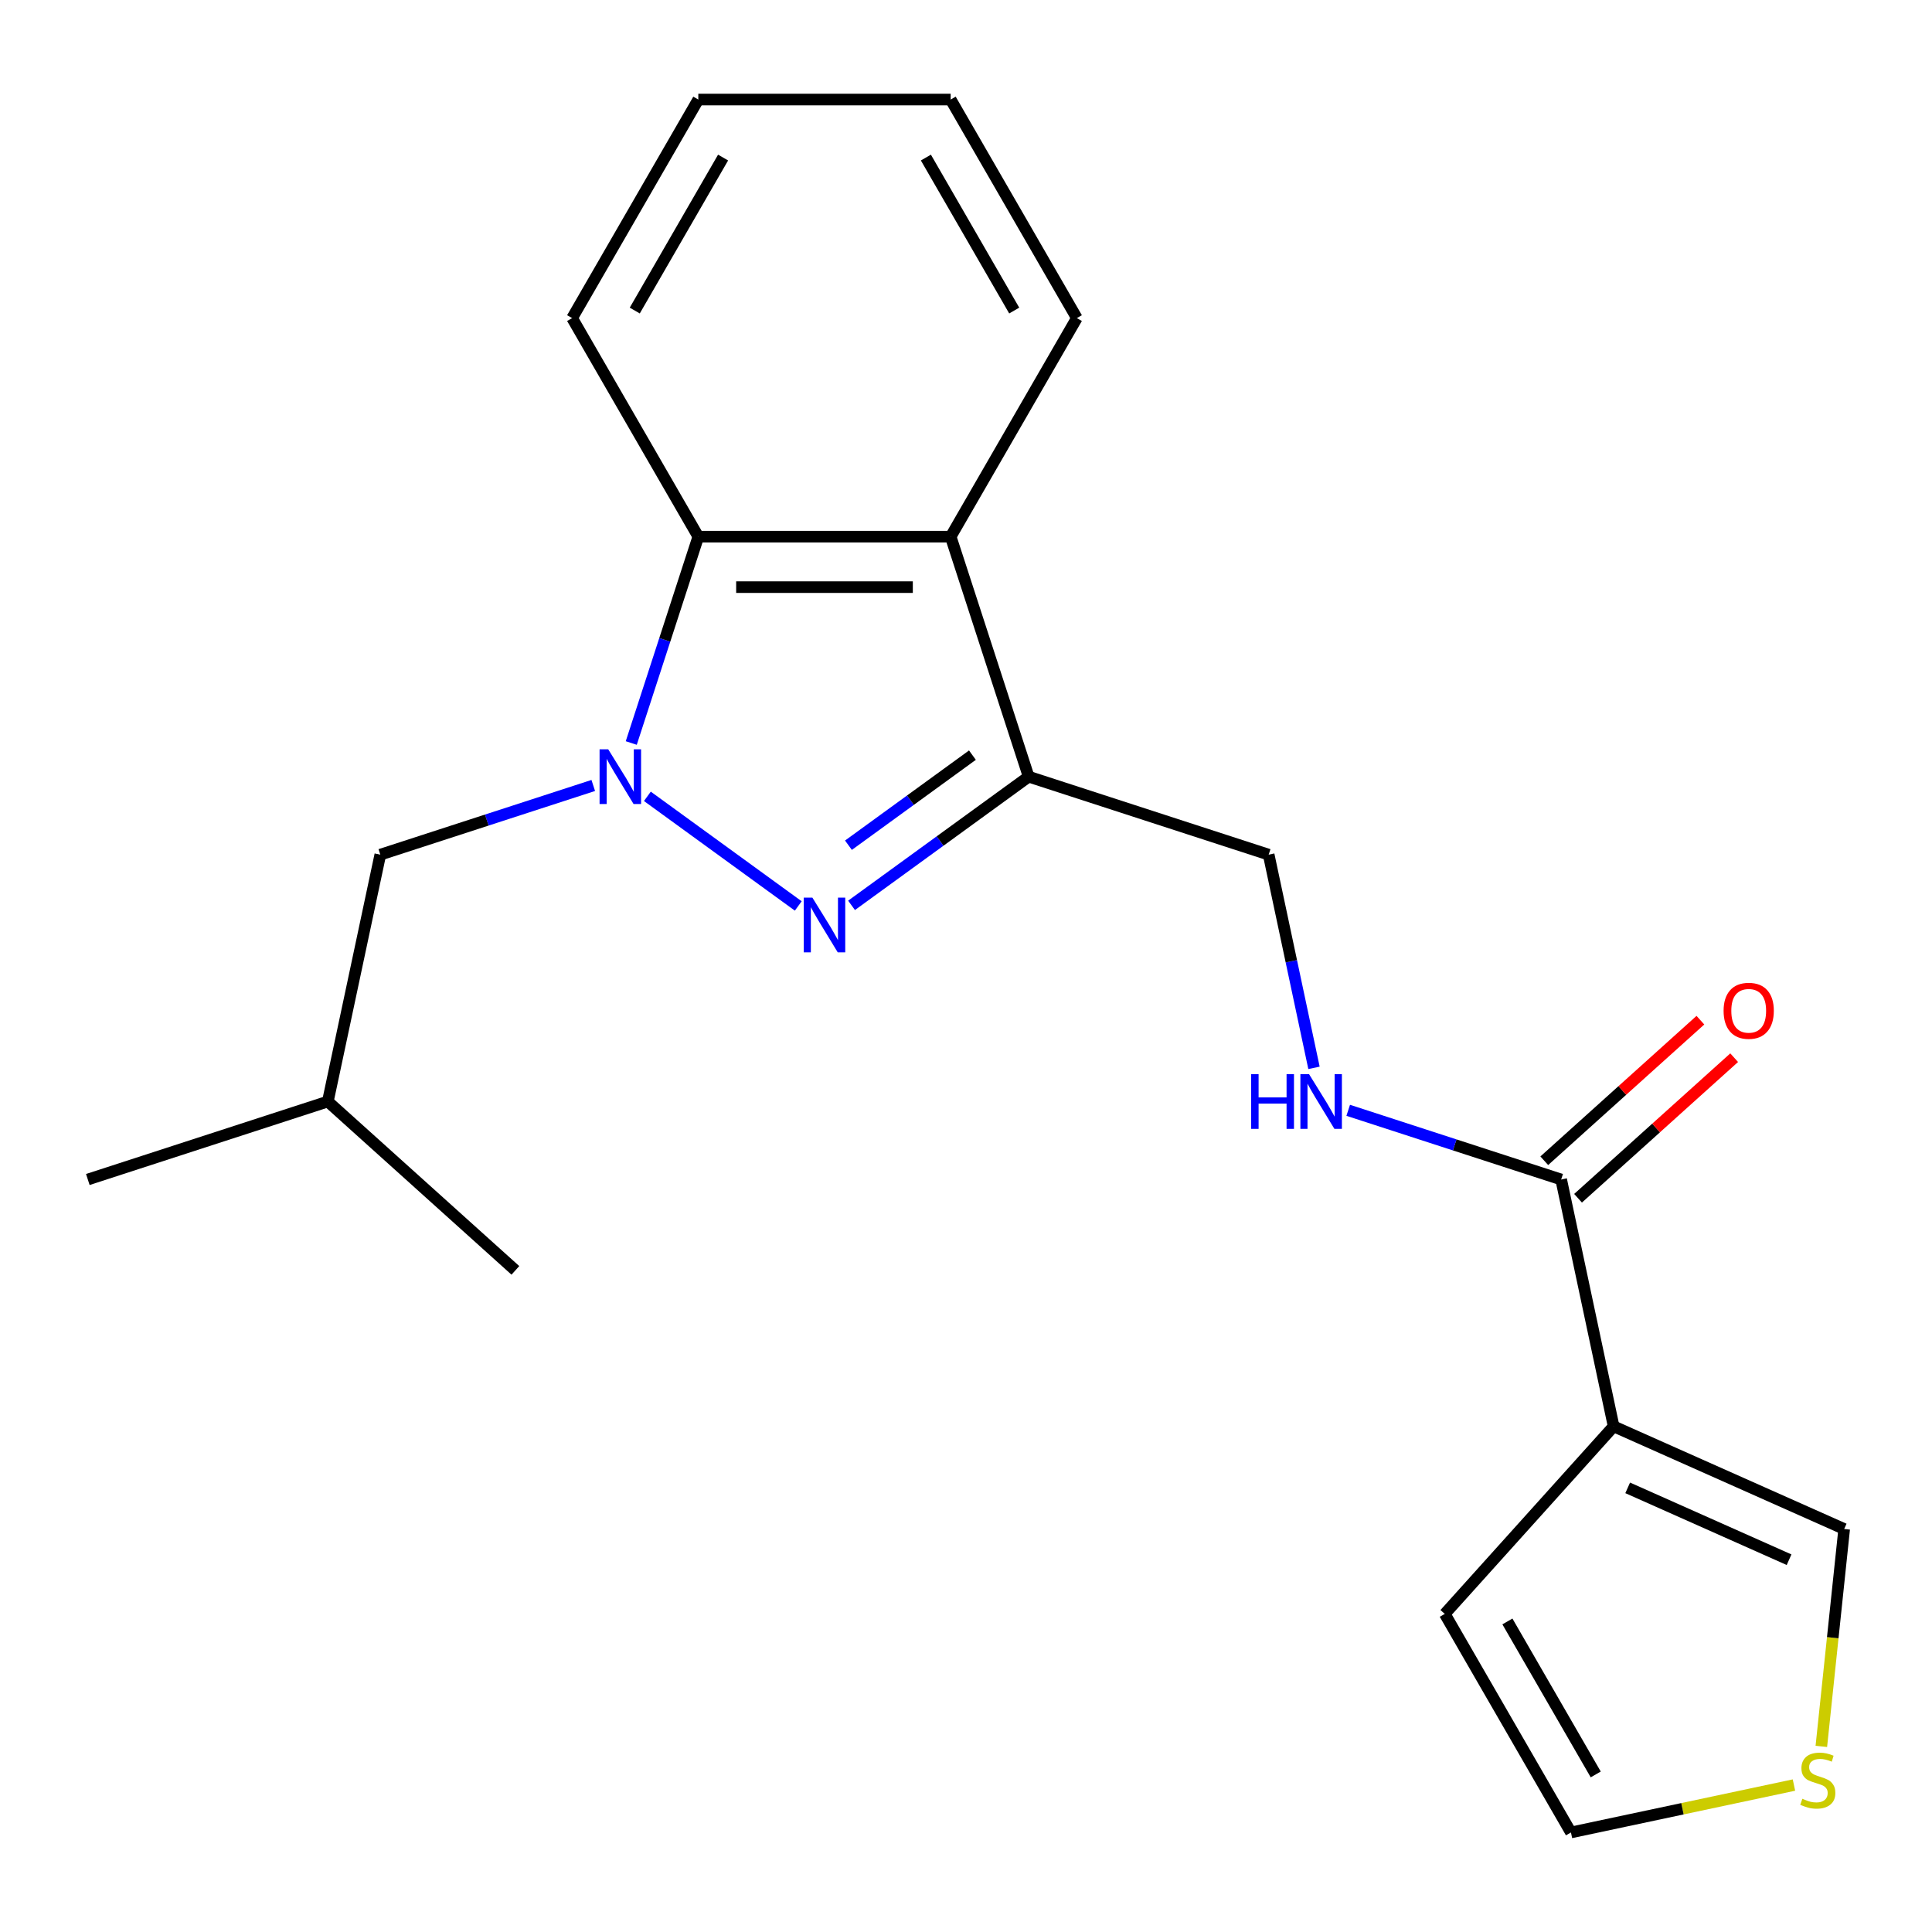 <?xml version='1.0' encoding='iso-8859-1'?>
<svg version='1.1' baseProfile='full'
              xmlns='http://www.w3.org/2000/svg'
                      xmlns:rdkit='http://www.rdkit.org/xml'
                      xmlns:xlink='http://www.w3.org/1999/xlink'
                  xml:space='preserve'
width='1000px' height='1000px' viewBox='0 0 1000 1000'>
<!-- END OF HEADER -->
<rect style='opacity:1.0;fill:#FFFFFF;stroke:none' width='1000' height='1000' x='0' y='0'> </rect>
<path class='bond-0' d='M 335.082,412.181 L 413.182,468.924' style='fill:none;fill-rule:evenodd;stroke:#0000FF;stroke-width:6px;stroke-linecap:butt;stroke-linejoin:miter;stroke-opacity:1' />
<path class='bond-4' d='M 326.739,384.58 L 344.09,331.177' style='fill:none;fill-rule:evenodd;stroke:#0000FF;stroke-width:6px;stroke-linecap:butt;stroke-linejoin:miter;stroke-opacity:1' />
<path class='bond-4' d='M 344.09,331.177 L 361.442,277.774' style='fill:none;fill-rule:evenodd;stroke:#000000;stroke-width:6px;stroke-linecap:butt;stroke-linejoin:miter;stroke-opacity:1' />
<path class='bond-7' d='M 307.071,406.556 L 251.958,424.464' style='fill:none;fill-rule:evenodd;stroke:#0000FF;stroke-width:6px;stroke-linecap:butt;stroke-linejoin:miter;stroke-opacity:1' />
<path class='bond-7' d='M 251.958,424.464 L 196.845,442.371' style='fill:none;fill-rule:evenodd;stroke:#000000;stroke-width:6px;stroke-linecap:butt;stroke-linejoin:miter;stroke-opacity:1' />
<path class='bond-1' d='M 440.76,468.609 L 486.597,435.307' style='fill:none;fill-rule:evenodd;stroke:#0000FF;stroke-width:6px;stroke-linecap:butt;stroke-linejoin:miter;stroke-opacity:1' />
<path class='bond-1' d='M 486.597,435.307 L 532.433,402.006' style='fill:none;fill-rule:evenodd;stroke:#000000;stroke-width:6px;stroke-linecap:butt;stroke-linejoin:miter;stroke-opacity:1' />
<path class='bond-1' d='M 439.155,437.483 L 471.241,414.172' style='fill:none;fill-rule:evenodd;stroke:#0000FF;stroke-width:6px;stroke-linecap:butt;stroke-linejoin:miter;stroke-opacity:1' />
<path class='bond-1' d='M 471.241,414.172 L 503.326,390.861' style='fill:none;fill-rule:evenodd;stroke:#000000;stroke-width:6px;stroke-linecap:butt;stroke-linejoin:miter;stroke-opacity:1' />
<path class='bond-10' d='M 532.433,402.006 L 656.665,442.371' style='fill:none;fill-rule:evenodd;stroke:#000000;stroke-width:6px;stroke-linecap:butt;stroke-linejoin:miter;stroke-opacity:1' />
<path class='bond-21' d='M 532.433,402.006 L 492.067,277.774' style='fill:none;fill-rule:evenodd;stroke:#000000;stroke-width:6px;stroke-linecap:butt;stroke-linejoin:miter;stroke-opacity:1' />
<path class='bond-2' d='M 492.067,277.774 L 361.442,277.774' style='fill:none;fill-rule:evenodd;stroke:#000000;stroke-width:6px;stroke-linecap:butt;stroke-linejoin:miter;stroke-opacity:1' />
<path class='bond-2' d='M 472.474,303.899 L 381.036,303.899' style='fill:none;fill-rule:evenodd;stroke:#000000;stroke-width:6px;stroke-linecap:butt;stroke-linejoin:miter;stroke-opacity:1' />
<path class='bond-14' d='M 492.067,277.774 L 557.38,164.649' style='fill:none;fill-rule:evenodd;stroke:#000000;stroke-width:6px;stroke-linecap:butt;stroke-linejoin:miter;stroke-opacity:1' />
<path class='bond-3' d='M 835.213,738.278 L 808.055,610.507' style='fill:none;fill-rule:evenodd;stroke:#000000;stroke-width:6px;stroke-linecap:butt;stroke-linejoin:miter;stroke-opacity:1' />
<path class='bond-9' d='M 835.213,738.278 L 954.545,791.408' style='fill:none;fill-rule:evenodd;stroke:#000000;stroke-width:6px;stroke-linecap:butt;stroke-linejoin:miter;stroke-opacity:1' />
<path class='bond-9' d='M 842.487,770.114 L 926.02,807.305' style='fill:none;fill-rule:evenodd;stroke:#000000;stroke-width:6px;stroke-linecap:butt;stroke-linejoin:miter;stroke-opacity:1' />
<path class='bond-11' d='M 835.213,738.278 L 747.808,835.351' style='fill:none;fill-rule:evenodd;stroke:#000000;stroke-width:6px;stroke-linecap:butt;stroke-linejoin:miter;stroke-opacity:1' />
<path class='bond-15' d='M 361.442,277.774 L 296.13,164.649' style='fill:none;fill-rule:evenodd;stroke:#000000;stroke-width:6px;stroke-linecap:butt;stroke-linejoin:miter;stroke-opacity:1' />
<path class='bond-5' d='M 808.055,610.507 L 752.942,592.6' style='fill:none;fill-rule:evenodd;stroke:#000000;stroke-width:6px;stroke-linecap:butt;stroke-linejoin:miter;stroke-opacity:1' />
<path class='bond-5' d='M 752.942,592.6 L 697.829,574.692' style='fill:none;fill-rule:evenodd;stroke:#0000FF;stroke-width:6px;stroke-linecap:butt;stroke-linejoin:miter;stroke-opacity:1' />
<path class='bond-13' d='M 816.795,620.214 L 857.199,583.834' style='fill:none;fill-rule:evenodd;stroke:#000000;stroke-width:6px;stroke-linecap:butt;stroke-linejoin:miter;stroke-opacity:1' />
<path class='bond-13' d='M 857.199,583.834 L 897.603,547.455' style='fill:none;fill-rule:evenodd;stroke:#FF0000;stroke-width:6px;stroke-linecap:butt;stroke-linejoin:miter;stroke-opacity:1' />
<path class='bond-13' d='M 799.314,600.8 L 839.718,564.42' style='fill:none;fill-rule:evenodd;stroke:#000000;stroke-width:6px;stroke-linecap:butt;stroke-linejoin:miter;stroke-opacity:1' />
<path class='bond-13' d='M 839.718,564.42 L 880.122,528.04' style='fill:none;fill-rule:evenodd;stroke:#FF0000;stroke-width:6px;stroke-linecap:butt;stroke-linejoin:miter;stroke-opacity:1' />
<path class='bond-6' d='M 680.119,552.716 L 668.392,497.543' style='fill:none;fill-rule:evenodd;stroke:#0000FF;stroke-width:6px;stroke-linecap:butt;stroke-linejoin:miter;stroke-opacity:1' />
<path class='bond-6' d='M 668.392,497.543 L 656.665,442.371' style='fill:none;fill-rule:evenodd;stroke:#000000;stroke-width:6px;stroke-linecap:butt;stroke-linejoin:miter;stroke-opacity:1' />
<path class='bond-16' d='M 196.845,442.371 L 169.686,570.142' style='fill:none;fill-rule:evenodd;stroke:#000000;stroke-width:6px;stroke-linecap:butt;stroke-linejoin:miter;stroke-opacity:1' />
<path class='bond-8' d='M 942.719,903.932 L 948.632,847.67' style='fill:none;fill-rule:evenodd;stroke:#CCCC00;stroke-width:6px;stroke-linecap:butt;stroke-linejoin:miter;stroke-opacity:1' />
<path class='bond-8' d='M 948.632,847.67 L 954.545,791.408' style='fill:none;fill-rule:evenodd;stroke:#000000;stroke-width:6px;stroke-linecap:butt;stroke-linejoin:miter;stroke-opacity:1' />
<path class='bond-23' d='M 928.546,923.941 L 870.833,936.209' style='fill:none;fill-rule:evenodd;stroke:#CCCC00;stroke-width:6px;stroke-linecap:butt;stroke-linejoin:miter;stroke-opacity:1' />
<path class='bond-23' d='M 870.833,936.209 L 813.121,948.476' style='fill:none;fill-rule:evenodd;stroke:#000000;stroke-width:6px;stroke-linecap:butt;stroke-linejoin:miter;stroke-opacity:1' />
<path class='bond-12' d='M 747.808,835.351 L 813.121,948.476' style='fill:none;fill-rule:evenodd;stroke:#000000;stroke-width:6px;stroke-linecap:butt;stroke-linejoin:miter;stroke-opacity:1' />
<path class='bond-12' d='M 780.23,839.257 L 825.949,918.444' style='fill:none;fill-rule:evenodd;stroke:#000000;stroke-width:6px;stroke-linecap:butt;stroke-linejoin:miter;stroke-opacity:1' />
<path class='bond-22' d='M 557.38,164.649 L 492.067,51.524' style='fill:none;fill-rule:evenodd;stroke:#000000;stroke-width:6px;stroke-linecap:butt;stroke-linejoin:miter;stroke-opacity:1' />
<path class='bond-22' d='M 524.958,160.743 L 479.239,81.555' style='fill:none;fill-rule:evenodd;stroke:#000000;stroke-width:6px;stroke-linecap:butt;stroke-linejoin:miter;stroke-opacity:1' />
<path class='bond-20' d='M 296.13,164.649 L 361.442,51.524' style='fill:none;fill-rule:evenodd;stroke:#000000;stroke-width:6px;stroke-linecap:butt;stroke-linejoin:miter;stroke-opacity:1' />
<path class='bond-20' d='M 328.551,160.743 L 374.27,81.555' style='fill:none;fill-rule:evenodd;stroke:#000000;stroke-width:6px;stroke-linecap:butt;stroke-linejoin:miter;stroke-opacity:1' />
<path class='bond-17' d='M 169.686,570.142 L 45.455,610.507' style='fill:none;fill-rule:evenodd;stroke:#000000;stroke-width:6px;stroke-linecap:butt;stroke-linejoin:miter;stroke-opacity:1' />
<path class='bond-18' d='M 169.686,570.142 L 266.76,657.547' style='fill:none;fill-rule:evenodd;stroke:#000000;stroke-width:6px;stroke-linecap:butt;stroke-linejoin:miter;stroke-opacity:1' />
<path class='bond-19' d='M 492.067,51.524 L 361.442,51.524' style='fill:none;fill-rule:evenodd;stroke:#000000;stroke-width:6px;stroke-linecap:butt;stroke-linejoin:miter;stroke-opacity:1' />
<path  class='atom-0' d='M 314.817 387.846
L 324.097 402.846
Q 325.017 404.326, 326.497 407.006
Q 327.977 409.686, 328.057 409.846
L 328.057 387.846
L 331.817 387.846
L 331.817 416.166
L 327.937 416.166
L 317.977 399.766
Q 316.817 397.846, 315.577 395.646
Q 314.377 393.446, 314.017 392.766
L 314.017 416.166
L 310.337 416.166
L 310.337 387.846
L 314.817 387.846
' fill='#0000FF'/>
<path  class='atom-1' d='M 420.495 464.625
L 429.775 479.625
Q 430.695 481.105, 432.175 483.785
Q 433.655 486.465, 433.735 486.625
L 433.735 464.625
L 437.495 464.625
L 437.495 492.945
L 433.615 492.945
L 423.655 476.545
Q 422.495 474.625, 421.255 472.425
Q 420.055 470.225, 419.695 469.545
L 419.695 492.945
L 416.015 492.945
L 416.015 464.625
L 420.495 464.625
' fill='#0000FF'/>
<path  class='atom-7' d='M 647.603 555.982
L 651.443 555.982
L 651.443 568.022
L 665.923 568.022
L 665.923 555.982
L 669.763 555.982
L 669.763 584.302
L 665.923 584.302
L 665.923 571.222
L 651.443 571.222
L 651.443 584.302
L 647.603 584.302
L 647.603 555.982
' fill='#0000FF'/>
<path  class='atom-7' d='M 677.563 555.982
L 686.843 570.982
Q 687.763 572.462, 689.243 575.142
Q 690.723 577.822, 690.803 577.982
L 690.803 555.982
L 694.563 555.982
L 694.563 584.302
L 690.683 584.302
L 680.723 567.902
Q 679.563 565.982, 678.323 563.782
Q 677.123 561.582, 676.763 560.902
L 676.763 584.302
L 673.083 584.302
L 673.083 555.982
L 677.563 555.982
' fill='#0000FF'/>
<path  class='atom-9' d='M 932.891 931.037
Q 933.211 931.157, 934.531 931.717
Q 935.851 932.277, 937.291 932.637
Q 938.771 932.957, 940.211 932.957
Q 942.891 932.957, 944.451 931.677
Q 946.011 930.357, 946.011 928.077
Q 946.011 926.517, 945.211 925.557
Q 944.451 924.597, 943.251 924.077
Q 942.051 923.557, 940.051 922.957
Q 937.531 922.197, 936.011 921.477
Q 934.531 920.757, 933.451 919.237
Q 932.411 917.717, 932.411 915.157
Q 932.411 911.597, 934.811 909.397
Q 937.251 907.197, 942.051 907.197
Q 945.331 907.197, 949.051 908.757
L 948.131 911.837
Q 944.731 910.437, 942.171 910.437
Q 939.411 910.437, 937.891 911.597
Q 936.371 912.717, 936.411 914.677
Q 936.411 916.197, 937.171 917.117
Q 937.971 918.037, 939.091 918.557
Q 940.251 919.077, 942.171 919.677
Q 944.731 920.477, 946.251 921.277
Q 947.771 922.077, 948.851 923.717
Q 949.971 925.317, 949.971 928.077
Q 949.971 931.997, 947.331 934.117
Q 944.731 936.197, 940.371 936.197
Q 937.851 936.197, 935.931 935.637
Q 934.051 935.117, 931.811 934.197
L 932.891 931.037
' fill='#CCCC00'/>
<path  class='atom-14' d='M 892.128 523.182
Q 892.128 516.382, 895.488 512.582
Q 898.848 508.782, 905.128 508.782
Q 911.408 508.782, 914.768 512.582
Q 918.128 516.382, 918.128 523.182
Q 918.128 530.062, 914.728 533.982
Q 911.328 537.862, 905.128 537.862
Q 898.888 537.862, 895.488 533.982
Q 892.128 530.102, 892.128 523.182
M 905.128 534.662
Q 909.448 534.662, 911.768 531.782
Q 914.128 528.862, 914.128 523.182
Q 914.128 517.622, 911.768 514.822
Q 909.448 511.982, 905.128 511.982
Q 900.808 511.982, 898.448 514.782
Q 896.128 517.582, 896.128 523.182
Q 896.128 528.902, 898.448 531.782
Q 900.808 534.662, 905.128 534.662
' fill='#FF0000'/>
</svg>
